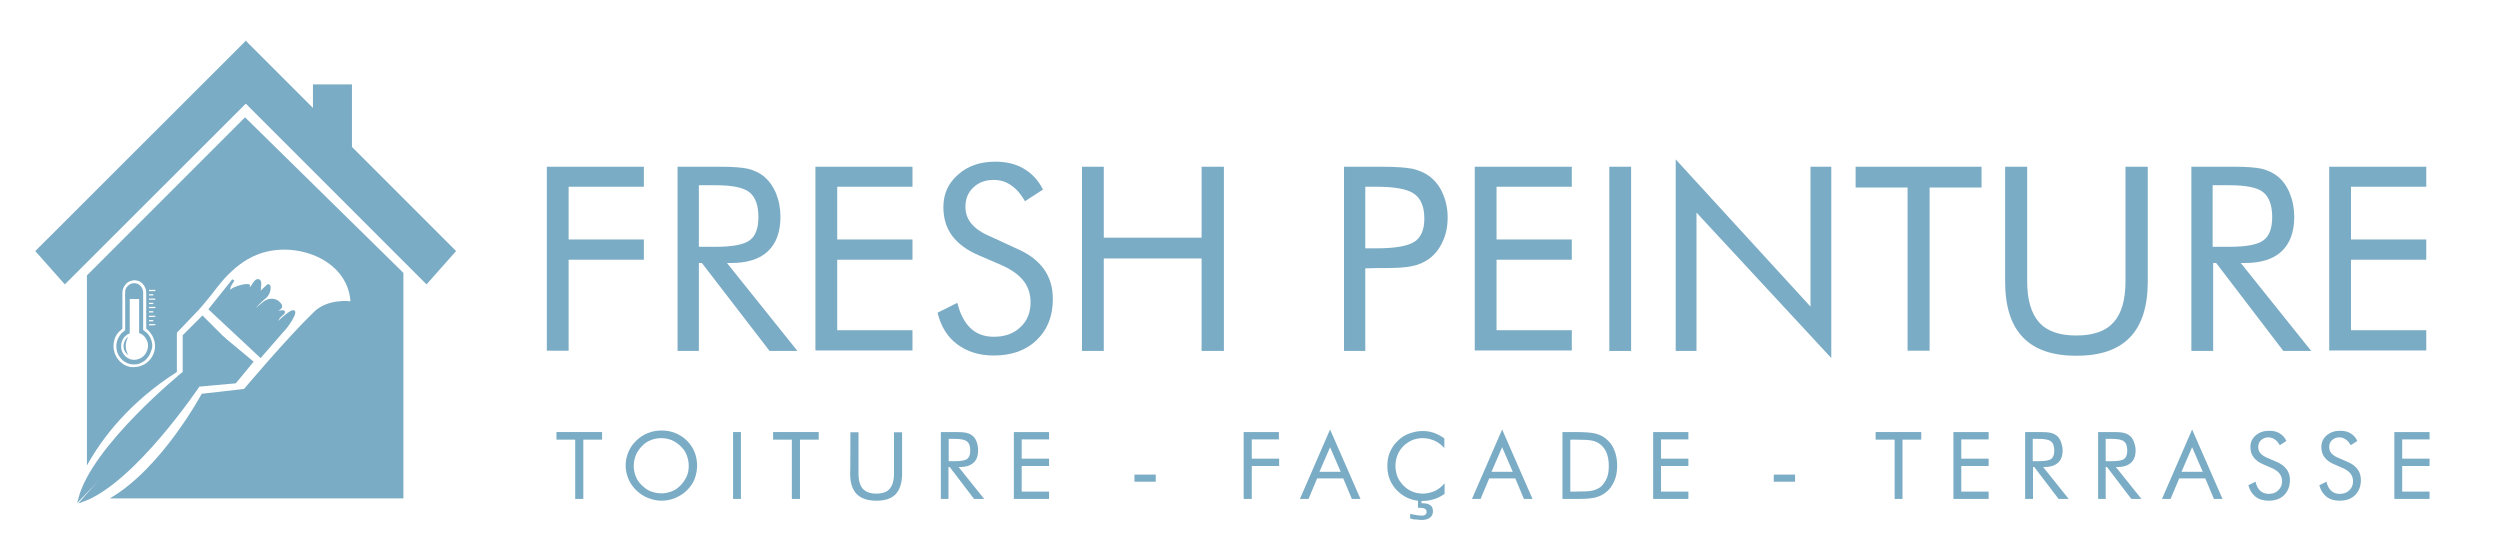 <svg xmlns="http://www.w3.org/2000/svg" xmlns:xlink="http://www.w3.org/1999/xlink" id="Calque_1" x="0px" y="0px" viewBox="0 0 986.6 220.6" style="enable-background:new 0 0 986.6 220.6;" xml:space="preserve"><style type="text/css">	.st0{fill:#7BACC5;}	.st1{fill:#7BACC5;stroke:#7BACC5;stroke-miterlimit:10;}</style><g>	<path class="st0" d="M215.8,138.5V65.8h38.3v7.9h-29.7v20.8h29.7v8h-29.7v35.9H215.8z"></path>	<path class="st0" d="M267.4,138.5V65.8h17.1c4.9,0,8.4,0.3,10.7,0.8c2.3,0.6,4.3,1.5,6,2.8c2.1,1.7,3.8,3.9,5,6.8s1.8,6,1.8,9.4  c0,6-1.7,10.5-5,13.6c-3.3,3.1-8.2,4.6-14.6,4.6h-1.5l27.8,34.7h-11L277,103.8h-1.2v34.7L267.4,138.5L267.4,138.5z M275.8,73.1  v24.3h6.6c6.8,0,11.3-0.9,13.5-2.6c2.3-1.7,3.4-4.8,3.4-9.1c0-4.7-1.2-7.9-3.5-9.8c-2.4-1.9-6.8-2.8-13.4-2.8H275.8z"></path>	<path class="st0" d="M321.8,138.5V65.8h38.3v7.9h-29.7v20.8h29.7v8h-29.7v27.8h29.7v8H321.8z"></path>	<path class="st0" d="M401.2,98.1c4.7,2,8.3,4.7,10.7,8c2.4,3.3,3.6,7.3,3.6,11.9c0,6.7-2.1,12.1-6.4,16.2  c-4.2,4.1-9.9,6.1-16.9,6.1c-5.7,0-10.5-1.5-14.4-4.4c-3.9-2.9-6.5-7.1-7.8-12.5l7.8-3.9c1.1,4.4,2.8,7.7,5.2,10  c2.4,2.3,5.5,3.4,9.2,3.4c4.3,0,7.8-1.2,10.5-3.8c2.7-2.5,4-5.8,4-9.8c0-3.2-0.9-6.1-2.8-8.5c-1.9-2.4-4.7-4.4-8.5-6.1l-8.8-3.8  c-4.8-2-8.4-4.6-10.8-7.8c-2.4-3.2-3.5-7-3.5-11.4c0-5.2,1.9-9.4,5.8-12.8c3.8-3.4,8.7-5.1,14.7-5.1c4.4,0,8.1,0.9,11.3,2.8  c3.2,1.9,5.7,4.6,7.5,8.2l-7.1,4.6c-1.6-2.8-3.4-4.9-5.5-6.3c-2-1.4-4.3-2.1-6.9-2.1c-3.2,0-5.9,1-8,3c-2.1,2-3.1,4.5-3.1,7.6  c0,2.6,0.8,4.8,2.4,6.7c1.6,1.9,4,3.6,7.4,5L401.2,98.1z"></path>	<path class="st0" d="M427,138.5V65.8h8.6v28h38.6v-28h8.8v72.7h-8.8V102h-38.6v36.5H427z"></path>	<path class="st0" d="M538.8,105.9v32.6h-8.4V65.8h15.2c5.3,0,9.2,0.3,11.8,0.8c2.5,0.6,4.7,1.5,6.5,2.8c2.3,1.7,4.1,3.9,5.4,6.8  c1.3,2.9,2,6.1,2,9.6s-0.6,6.7-2,9.6c-1.3,2.9-3.1,5.1-5.4,6.8c-1.9,1.3-4,2.3-6.5,2.8c-2.5,0.6-6.4,0.8-11.8,0.8h-2.4L538.8,105.9  L538.8,105.9z M538.8,98h4.4c7.4,0,12.4-0.9,15-2.6c2.6-1.7,3.9-4.8,3.9-9.1c0-4.6-1.3-7.9-4-9.8s-7.6-2.8-14.9-2.8h-4.4V98z"></path>	<path class="st0" d="M582,138.5V65.8h38.3v7.9h-29.7v20.8h29.7v8h-29.7v27.8h29.7v8H582z"></path>	<path class="st0" d="M635.1,138.5V65.8h8.6v72.7H635.1z"></path>	<path class="st0" d="M661.3,138.5V62.9l53.2,58.1V65.8h8.2v75.5l-53.2-57.4v54.6H661.3z"></path>	<path class="st0" d="M752.8,138.5V74h-20.5v-8.2H782V74h-20.5v64.4H752.8z"></path>	<path class="st0" d="M791.3,65.8h8.7V111c0,7.3,1.6,12.7,4.7,16.2s8,5.2,14.7,5.2s11.6-1.7,14.7-5.2c3.1-3.4,4.7-8.8,4.7-16.2V65.8  h8.8V111c0,9.8-2.3,17.2-7,22.1c-4.7,4.9-11.7,7.3-21.2,7.3c-9.4,0-16.4-2.4-21.1-7.3c-4.7-4.9-7-12.2-7-22.1L791.3,65.8  L791.3,65.8z"></path>	<path class="st0" d="M864.8,138.5V65.8h17.1c4.9,0,8.4,0.3,10.7,0.8c2.3,0.6,4.3,1.5,6,2.8c2.2,1.7,3.8,3.9,5,6.8s1.8,6,1.8,9.4  c0,6-1.7,10.5-5,13.6s-8.2,4.6-14.6,4.6h-1.5l27.8,34.7h-11l-26.5-34.7h-1.2v34.7L864.8,138.5L864.8,138.5z M873.2,73.1v24.3h6.6  c6.8,0,11.3-0.9,13.5-2.6c2.3-1.7,3.4-4.8,3.4-9.1c0-4.7-1.2-7.9-3.5-9.8c-2.3-1.9-6.8-2.8-13.5-2.8H873.2z"></path>	<path class="st0" d="M919.2,138.5V65.8h38.3v7.9h-29.7v20.8h29.7v8h-29.7v27.8h29.7v8H919.2z"></path></g><g>	<path class="st0" d="M227,196.9v-23.4h-7.4v-3h18v3h-7.4v23.4H227z"></path>	<path class="st0" d="M275.1,183.8c0,1.9-0.4,3.7-1,5.3c-0.7,1.7-1.7,3.1-3,4.4c-1.3,1.3-2.9,2.3-4.6,3c-1.7,0.7-3.5,1.1-5.4,1.1  c-1.9,0-3.6-0.4-5.4-1.1s-3.2-1.7-4.6-3c-1.3-1.3-2.4-2.8-3.1-4.5c-0.7-1.7-1.1-3.4-1.1-5.3c0-1.9,0.4-3.7,1.1-5.3  c0.7-1.7,1.7-3.2,3.1-4.5c1.3-1.3,2.8-2.3,4.6-3c1.7-0.7,3.5-1,5.4-1c1.9,0,3.7,0.3,5.4,1c1.7,0.7,3.3,1.7,4.6,3  c1.3,1.3,2.3,2.8,3,4.5C274.8,180.1,275.1,181.9,275.1,183.8z M261,194.7c1.4,0,2.8-0.3,4.1-0.8s2.5-1.3,3.5-2.4  c1-1,1.8-2.2,2.4-3.5s0.8-2.7,0.8-4.2c0-1.5-0.3-2.9-0.8-4.2c-0.5-1.3-1.3-2.5-2.4-3.5c-1-1-2.2-1.8-3.5-2.4  c-1.3-0.5-2.7-0.8-4.1-0.8c-1.5,0-2.9,0.3-4.2,0.8c-1.3,0.5-2.5,1.3-3.5,2.4c-1,1-1.8,2.2-2.4,3.6c-0.5,1.3-0.8,2.7-0.8,4.2  c0,1.5,0.3,2.8,0.8,4.1s1.3,2.5,2.4,3.5c1.1,1.1,2.2,1.9,3.5,2.4C258.2,194.4,259.6,194.7,261,194.7z"></path>	<path class="st0" d="M289.3,196.9v-26.4h3.1v26.4H289.3z"></path>	<path class="st0" d="M312.5,196.9v-23.4h-7.4v-3h18v3h-7.4v23.4H312.5z"></path>	<path class="st0" d="M335.6,170.6h3.2V187c0,2.7,0.6,4.6,1.7,5.9c1.1,1.2,2.9,1.9,5.3,1.9c2.4,0,4.2-0.6,5.3-1.9s1.7-3.2,1.7-5.9  v-16.4h3.2V187c0,3.6-0.9,6.2-2.5,8c-1.7,1.8-4.3,2.6-7.7,2.6c-3.4,0-6-0.9-7.7-2.6c-1.7-1.8-2.6-4.4-2.6-8  C335.6,187,335.6,170.6,335.6,170.6z"></path>	<path class="st0" d="M371.3,196.9v-26.4h6.2c1.8,0,3,0.1,3.9,0.3c0.8,0.2,1.5,0.5,2.2,1c0.8,0.6,1.4,1.4,1.8,2.5  c0.4,1,0.6,2.2,0.6,3.4c0,2.2-0.6,3.8-1.8,4.9c-1.2,1.1-3,1.7-5.3,1.7h-0.6l10.1,12.6h-4l-9.6-12.6h-0.5v12.6L371.3,196.9  L371.3,196.9z M374.4,173.2v8.8h2.4c2.5,0,4.1-0.3,4.9-0.9c0.8-0.6,1.2-1.7,1.2-3.3c0-1.7-0.4-2.9-1.3-3.6c-0.9-0.7-2.5-1-4.9-1  H374.4z"></path>	<path class="st0" d="M400.1,196.9v-26.4H414v2.9h-10.8v7.6H414v2.9h-10.8V194H414v2.9H400.1z"></path>	<path class="st0" d="M447.7,187.3h8.4v2.8h-8.4V187.3z"></path>	<path class="st0" d="M490.8,196.9v-26.4h13.9v2.9H494v7.6h10.8v2.9H494v13H490.8z"></path>	<path class="st0" d="M524.9,169.5l12,27.4h-3.4l-3.4-8.1h-10.3l-3.4,8.1H513L524.9,169.5z M524.9,176.5l-4.2,9.7h8.4L524.9,176.5z"></path>	<path class="st0" d="M570.1,176.9c-1.3-1.4-2.6-2.4-4-3c-1.4-0.6-3-1-4.7-1c-1.4,0-2.8,0.3-4.1,0.8c-1.3,0.6-2.5,1.4-3.5,2.4  c-1,1-1.8,2.2-2.3,3.5c-0.5,1.3-0.8,2.7-0.8,4.3c0,1.2,0.2,2.4,0.5,3.4s0.8,2,1.4,2.8c1.1,1.5,2.3,2.7,3.9,3.5  c1.5,0.8,3.2,1.2,5,1.2c1.7,0,3.2-0.4,4.7-1c1.4-0.7,2.8-1.7,3.9-3.1v4.2c-1.3,0.9-2.7,1.7-4.2,2.1c-1.5,0.5-3.1,0.7-4.7,0.7  c-1.4,0-2.8-0.2-4.1-0.6s-2.6-1-3.7-1.8c-1.9-1.3-3.4-3-4.4-4.9c-1-1.9-1.5-4.1-1.5-6.4c0-2,0.3-3.9,1-5.5c0.7-1.7,1.7-3.2,3.1-4.5  c1.3-1.3,2.8-2.3,4.5-2.9s3.4-1,5.3-1c1.5,0,3,0.2,4.4,0.7c1.4,0.5,2.8,1.2,4.2,2.2V176.9z M556.5,204.6v-1.8  c1,0.2,1.8,0.4,2.6,0.5c0.8,0.1,1.4,0.2,1.8,0.2c0.7,0,1.3-0.1,1.6-0.4c0.4-0.2,0.5-0.6,0.5-1.1c0-0.5-0.2-0.9-0.6-1.2  c-0.4-0.2-1-0.4-1.8-0.4c-0.2,0-0.4,0-0.6,0s-0.3,0-0.4,0v-3.6h1.4v1.8h0.5c1.3,0,2.3,0.3,3,0.8s1,1.4,1,2.4c0,1.1-0.4,1.9-1.2,2.5  c-0.8,0.6-1.9,0.9-3.3,0.9c-0.6,0-1.3-0.1-2.1-0.2C558.3,205.1,557.4,204.9,556.5,204.6z"></path>	<path class="st0" d="M592.8,169.5l12,27.4h-3.4l-3.4-8.1h-10.3l-3.4,8.1h-3.4L592.8,169.5z M592.8,176.5l-4.2,9.7h8.4L592.8,176.5z  "></path>	<path class="st0" d="M616.6,196.9v-26.4h5.1c3.7,0,6.4,0.2,7.9,0.6c1.5,0.4,2.9,1,4,1.9c1.5,1.2,2.7,2.6,3.4,4.5  c0.8,1.8,1.2,3.9,1.2,6.3c0,2.4-0.4,4.4-1.2,6.2c-0.8,1.8-1.9,3.3-3.4,4.4c-1.1,0.9-2.5,1.5-3.9,1.9c-1.5,0.4-3.8,0.6-6.9,0.6h-1.1  L616.6,196.9L616.6,196.9z M619.8,194h2c3.2,0,5.5-0.1,6.7-0.4s2.3-0.8,3.1-1.4c1.1-0.9,1.9-2.1,2.5-3.5s0.8-3.1,0.8-4.9  c0-1.9-0.3-3.5-0.8-4.9c-0.5-1.4-1.4-2.6-2.5-3.5c-0.8-0.7-1.9-1.2-3.2-1.5c-1.3-0.3-3.5-0.4-6.7-0.4h-2V194z"></path>	<path class="st0" d="M652.4,196.9v-26.4h13.9v2.9h-10.8v7.6h10.8v2.9h-10.8V194h10.8v2.9H652.4z"></path>	<path class="st0" d="M700,187.3h8.4v2.8H700V187.3z"></path>	<path class="st0" d="M747.7,196.9v-23.4h-7.5v-3h18v3h-7.4v23.4H747.7z"></path>	<path class="st0" d="M770.9,196.9v-26.4h13.9v2.9H774v7.6h10.8v2.9H774V194h10.8v2.9H770.9z"></path>	<path class="st0" d="M799.2,196.9v-26.4h6.2c1.8,0,3,0.1,3.9,0.3c0.8,0.2,1.5,0.5,2.2,1c0.8,0.6,1.4,1.4,1.8,2.5s0.7,2.2,0.7,3.4  c0,2.2-0.6,3.8-1.8,4.9c-1.2,1.1-3,1.7-5.3,1.7h-0.6l10.1,12.6h-4l-9.6-12.6h-0.5v12.6L799.2,196.9L799.2,196.9z M802.2,173.2v8.8  h2.4c2.5,0,4.1-0.3,4.9-0.9c0.8-0.6,1.2-1.7,1.2-3.3c0-1.7-0.4-2.9-1.3-3.6c-0.8-0.7-2.5-1-4.9-1H802.2z"></path>	<path class="st0" d="M828,196.9v-26.4h6.2c1.8,0,3,0.1,3.9,0.3c0.8,0.2,1.5,0.5,2.2,1c0.8,0.6,1.4,1.4,1.8,2.5s0.7,2.2,0.7,3.4  c0,2.2-0.6,3.8-1.8,4.9c-1.2,1.1-3,1.7-5.3,1.7H835l10.1,12.6h-4l-9.6-12.6H831v12.6L828,196.9L828,196.9z M831,173.2v8.8h2.4  c2.5,0,4.1-0.3,4.9-0.9s1.2-1.7,1.2-3.3c0-1.7-0.4-2.9-1.3-3.6c-0.8-0.7-2.5-1-4.9-1H831z"></path>	<path class="st0" d="M865.1,169.5l12,27.4h-3.4l-3.4-8.1H860l-3.4,8.1h-3.4L865.1,169.5z M865.1,176.5l-4.2,9.7h8.4L865.1,176.5z"></path>	<path class="st0" d="M898.5,182.3c1.7,0.7,3,1.7,3.9,2.9c0.9,1.2,1.3,2.6,1.3,4.3c0,2.4-0.8,4.4-2.3,5.9c-1.5,1.5-3.6,2.2-6.1,2.2  c-2.1,0-3.8-0.5-5.2-1.6c-1.4-1.1-2.3-2.6-2.8-4.5l2.8-1.4c0.4,1.6,1,2.8,1.9,3.6c0.9,0.8,2,1.2,3.3,1.2c1.6,0,2.8-0.4,3.8-1.4  s1.5-2.1,1.5-3.5c0-1.2-0.3-2.2-1-3.1c-0.7-0.9-1.7-1.6-3.1-2.2l-3.2-1.4c-1.8-0.7-3.1-1.7-3.9-2.8c-0.9-1.1-1.3-2.5-1.3-4.1  c0-1.9,0.7-3.4,2.1-4.6s3.2-1.8,5.3-1.8c1.6,0,3,0.3,4.1,1c1.2,0.7,2.1,1.7,2.7,3l-2.6,1.7c-0.6-1-1.2-1.8-2-2.3  c-0.7-0.5-1.6-0.8-2.5-0.8c-1.2,0-2.1,0.4-2.9,1.1s-1.1,1.6-1.1,2.8c0,0.9,0.3,1.8,0.9,2.4c0.6,0.7,1.5,1.3,2.7,1.8L898.5,182.3z"></path>	<path class="st0" d="M926.5,182.3c1.7,0.7,3,1.7,3.9,2.9c0.9,1.2,1.3,2.6,1.3,4.3c0,2.4-0.8,4.4-2.3,5.9c-1.5,1.5-3.6,2.2-6.1,2.2  c-2.1,0-3.8-0.5-5.2-1.6c-1.4-1.1-2.3-2.6-2.8-4.5l2.8-1.4c0.4,1.6,1,2.8,1.9,3.6c0.9,0.8,2,1.2,3.3,1.2c1.6,0,2.8-0.4,3.8-1.4  c1-0.9,1.5-2.1,1.5-3.5c0-1.2-0.3-2.2-1-3.1c-0.7-0.9-1.7-1.6-3.1-2.2l-3.2-1.4c-1.8-0.7-3.1-1.7-3.9-2.8c-0.9-1.1-1.3-2.5-1.3-4.1  c0-1.9,0.7-3.4,2.1-4.6s3.2-1.8,5.3-1.8c1.6,0,3,0.3,4.1,1c1.2,0.7,2.1,1.7,2.7,3l-2.6,1.7c-0.6-1-1.2-1.8-2-2.3  c-0.7-0.5-1.6-0.8-2.5-0.8c-1.2,0-2.1,0.4-2.9,1.1s-1.1,1.6-1.1,2.8c0,0.9,0.3,1.8,0.9,2.4c0.6,0.7,1.5,1.3,2.7,1.8L926.5,182.3z"></path>	<path class="st0" d="M944.9,196.9v-26.4h13.9v2.9h-10.8v7.6h10.8v2.9h-10.8V194h10.8v2.9H944.9z"></path></g><g>	<g>		<polygon class="st1" points="14.6,99.1 96.6,17.2 96.6,40.6 25.6,111.5   "></polygon>		<g>			<polygon class="st1" points="179.3,99.1 97.4,17.2 97.4,40.6 168.3,111.5    "></polygon>			<polygon class="st1" points="124,51.1 124,33.8 138.4,33.8 138.4,61.2    "></polygon>		</g>	</g>	<g>		<g>			<path class="st1" d="M90.2,135.5l-10.3-10.3l-7.3,7.3V147c0,0-35.8,29-41.2,49.8L90.2,135.5z"></path>			<path class="st1" d="M88.2,133.5l11.2,9.3l-6.6,8l-14.4,1.3c0,0-25.6,38.3-45.9,45.5L88.2,133.5z"></path>		</g>		<g>			<path class="st1" d="M92.1,110.5L82.9,122l19.9,18.6l10.2-11.7c2.3-3,6.8-10.8-3-1.8c-0.5,0.4-0.9,2.4-1.7,0.8l1.7-2.6    c0.2-0.6,3.8-2.8,0.8-2.3c-2.9,0.5-5.8,1.9-7.7,3.7c-0.4,0.4,0.2-0.9,0.2-0.9l3.5-1.8c3.1-2.1,5.1-2.5,3.5-4.2    c-1.6-1.8-4.3-2-6.6,0.1c-2.3,2-7,5.8-4.9,3.3c2.2-2.5,4-4.5,5.9-6c1.9-1.5,2-5.4,0.9-4.4c-1.2,1-4.2,4.4-3.6,2.9    c0.6-1.4,0.4-1.3,0.5-2.2c0.3-2.3,0-3.1-1.1-2.8c-1.1,0.4-2.2,3.9-3.2,2.9s1-0.9-0.8-1c-1.8,0-5.3,1.2-5.9,1.9    C91,115.2,88.9,114.8,92.1,110.5z"></path>		</g>	</g>	<path class="st0" d="M96.7,46.3l-62.4,62.4v75c6-10.8,16.7-24.9,35.5-36.9v-15.5l8.7-9.1c1.4-1.6,3.2-3.7,4.7-5.6  c1.8-2.3,3.5-4.6,5.4-6.7c3.7-4,7.8-7.4,12.9-9.4c14.3-5.8,35.6,1.4,36.8,18.4c0,0-8.8-1.2-14.3,4.1  c-10.7,10.3-27.7,30.5-27.7,30.5l-16.7,1.9c0,0-15.8,29.5-36.3,41.3h115.9v-89L96.7,46.3z M58.8,114.4c0.8,0,1.6,0,2.5,0  c0,0.1,0,0.3,0,0.5c-0.8,0-1.6,0-2.5,0C58.8,114.7,58.8,114.6,58.8,114.4z M58.8,116.1c0.6,0,1.1,0,1.7,0c0,0.2,0,0.3,0,0.5  c-0.6,0-1.1,0-1.7,0C58.8,116.4,58.8,116.2,58.8,116.1z M58.8,119.5c0.6,0,1.2,0,1.7,0c0,0.2,0,0.3,0,0.5c-0.6,0-1.1,0-1.7,0  C58.8,119.8,58.8,119.6,58.8,119.5z M61.3,121.1c0,0.1,0,0.3,0,0.4c0,0-0.1,0.1-0.1,0.1c-0.8,0-1.6,0-2.4,0c0-0.2,0-0.3,0-0.5  C59.7,121.1,60.5,121.1,61.3,121.1z M58.8,122.9c0-0.1,0.2-0.1,0.4-0.1c0.4,0,0.8,0,1.2,0c0,0,0.1,0.1,0.1,0.1c0,0.1,0,0.2,0,0.4  c-0.6,0-1.2,0-1.7,0c0,0,0,0,0,0C58.8,123.2,58.8,123,58.8,122.9z M60.5,126.3c0,0.1,0,0.3,0,0.5c-0.6,0-1.1,0-1.7,0  c0-0.2,0-0.3,0-0.5C59.4,126.3,60,126.3,60.5,126.3z M60.5,139.8c-0.5,1.2-1.3,2.3-2.4,3.2c-0.9,0.8-1.9,1.2-3.1,1.6  c-0.8,0.2-1.6,0.3-2.5,0.3c-0.4,0-0.8-0.1-1.2-0.1c-1.2-0.3-2.3-0.7-3.2-1.5c-1.1-0.8-1.9-1.9-2.5-3.1c-0.5-1.1-0.8-2.3-0.8-3.5  c0-1.2,0.2-2.3,0.6-3.4c0.4-0.9,0.9-1.7,1.6-2.4c0.4-0.4,0.8-0.7,1.2-1.1c0.1-0.1,0.1-0.1,0.1-0.2c0-0.3,0-0.7,0-1  c0-4.4,0-8.7,0-13c0-1.2,0.4-2.3,1.2-3.3c0.7-0.9,1.7-1.4,2.8-1.6c0.3-0.1,0.7-0.1,1-0.1c0.7,0.1,1.4,0.2,2,0.6  c0.4,0.2,0.7,0.5,1,0.8c0.9,1,1.4,2.1,1.4,3.4c0,2.3,0,4.5,0,6.8c0,2.4,0,4.9,0,7.3c0,0.1,0.1,0.2,0.1,0.3c0.7,0.5,1.3,1.2,1.8,1.9  c0.7,0.9,1.1,2,1.4,3.1C61.4,136.5,61.2,138.2,60.5,139.8z M61.3,128.3C61.3,128.4,61.2,128.4,61.3,128.3c-0.9,0.1-1.7,0.1-2.5,0.1  c0-0.2,0-0.3,0-0.5c0.8,0,1.6,0,2.5,0C61.3,128.1,61.3,128.2,61.3,128.3z M61.3,125C61.3,125,61.2,125,61.3,125  c-0.9,0.1-1.7,0.1-2.5,0.1c0-0.2,0-0.3,0-0.5c0.8,0,1.6,0,2.5,0C61.3,124.7,61.3,124.8,61.3,125z M61.3,118.3c-0.8,0-1.7,0-2.5,0  c0-0.2,0-0.3,0-0.5c0.1,0,0.1,0,0.2,0c0.7,0,1.4,0,2.1,0c0.2,0,0.2,0.1,0.2,0.2C61.3,118.1,61.3,118.2,61.3,118.3z"></path>	<g>		<path class="st0" d="M50.6,132.9c-1.1,0.8-1.6,1.8-1.8,3.1c-0.2,1.7,0.4,3.1,1.8,4.1C49.3,137.8,49.3,135.4,50.6,132.9z"></path>		<path class="st0" d="M60,135.4c-0.2-1.2-0.7-2.4-1.4-3.3c-0.5-0.7-1.2-1.2-1.9-1.7c-0.1-0.1-0.2-0.2-0.2-0.3c0-2.5,0-5,0-7.5   c0-2.4,0-4.8,0-7.1c0-0.7-0.2-1.4-0.6-2.1c-0.5-0.7-1.1-1.3-1.9-1.5c-1-0.3-2-0.2-2.9,0.4c-1,0.7-1.7,1.6-1.7,2.9   c-0.1,1.1,0,2.2,0,3.3c0,2.1,0,4.2,0,6.2c0,1.8,0,3.7,0,5.5c0,0.1,0,0.1-0.1,0.2c-0.2,0.2-0.4,0.3-0.6,0.5c-0.6,0.4-1.1,1-1.5,1.6   c-0.8,1.2-1.2,2.5-1.3,3.9c0,1.1,0.2,2.2,0.6,3.2c0.4,0.9,1,1.7,1.7,2.4c0.6,0.6,1.3,0.9,2,1.3c0.7,0.3,1.5,0.5,2.2,0.5   c1.2,0.1,2.4-0.1,3.5-0.7c0.7-0.4,1.4-0.8,1.9-1.4c0.5-0.6,1-1.2,1.3-1.9c0.2-0.4,0.4-0.8,0.5-1.2C60.1,137.5,60.2,136.4,60,135.4   z M57.3,139.8c-0.6,0.8-1.3,1.3-2.1,1.7c-0.7,0.3-1.5,0.5-2.3,0.5c-0.6,0-1.2-0.1-1.7-0.3c-0.8-0.4-1.6-0.8-2.1-1.5   c-0.9-1.1-1.4-2.4-1.3-3.9c0-0.8,0.3-1.6,0.6-2.3c0.3-0.6,0.7-1.1,1.2-1.5c0.4-0.4,0.9-0.7,1.5-0.9c0.1-0.1,0.1-0.1,0.1-0.2   c0-1.5,0-3,0-4.6c0-2.9,0-5.7,0-8.6c0-0.1,0-0.1,0-0.2c1.2,0,2.4,0,3.7,0c0,0.1,0,0.1,0,0.2c0,2.7,0,5.4,0,8.1c0,1.7,0,3.3,0,4.9   c0,0.2,0.1,0.2,0.2,0.3c0.3,0.2,0.7,0.3,1,0.5c0.7,0.5,1.3,1.2,1.7,2c0.5,0.9,0.7,1.9,0.6,2.9C58.3,137.9,57.9,138.9,57.3,139.8z"></path>	</g></g><g id="Calque_2_00000176742998423070284330000015416828229984070806_"></g></svg>